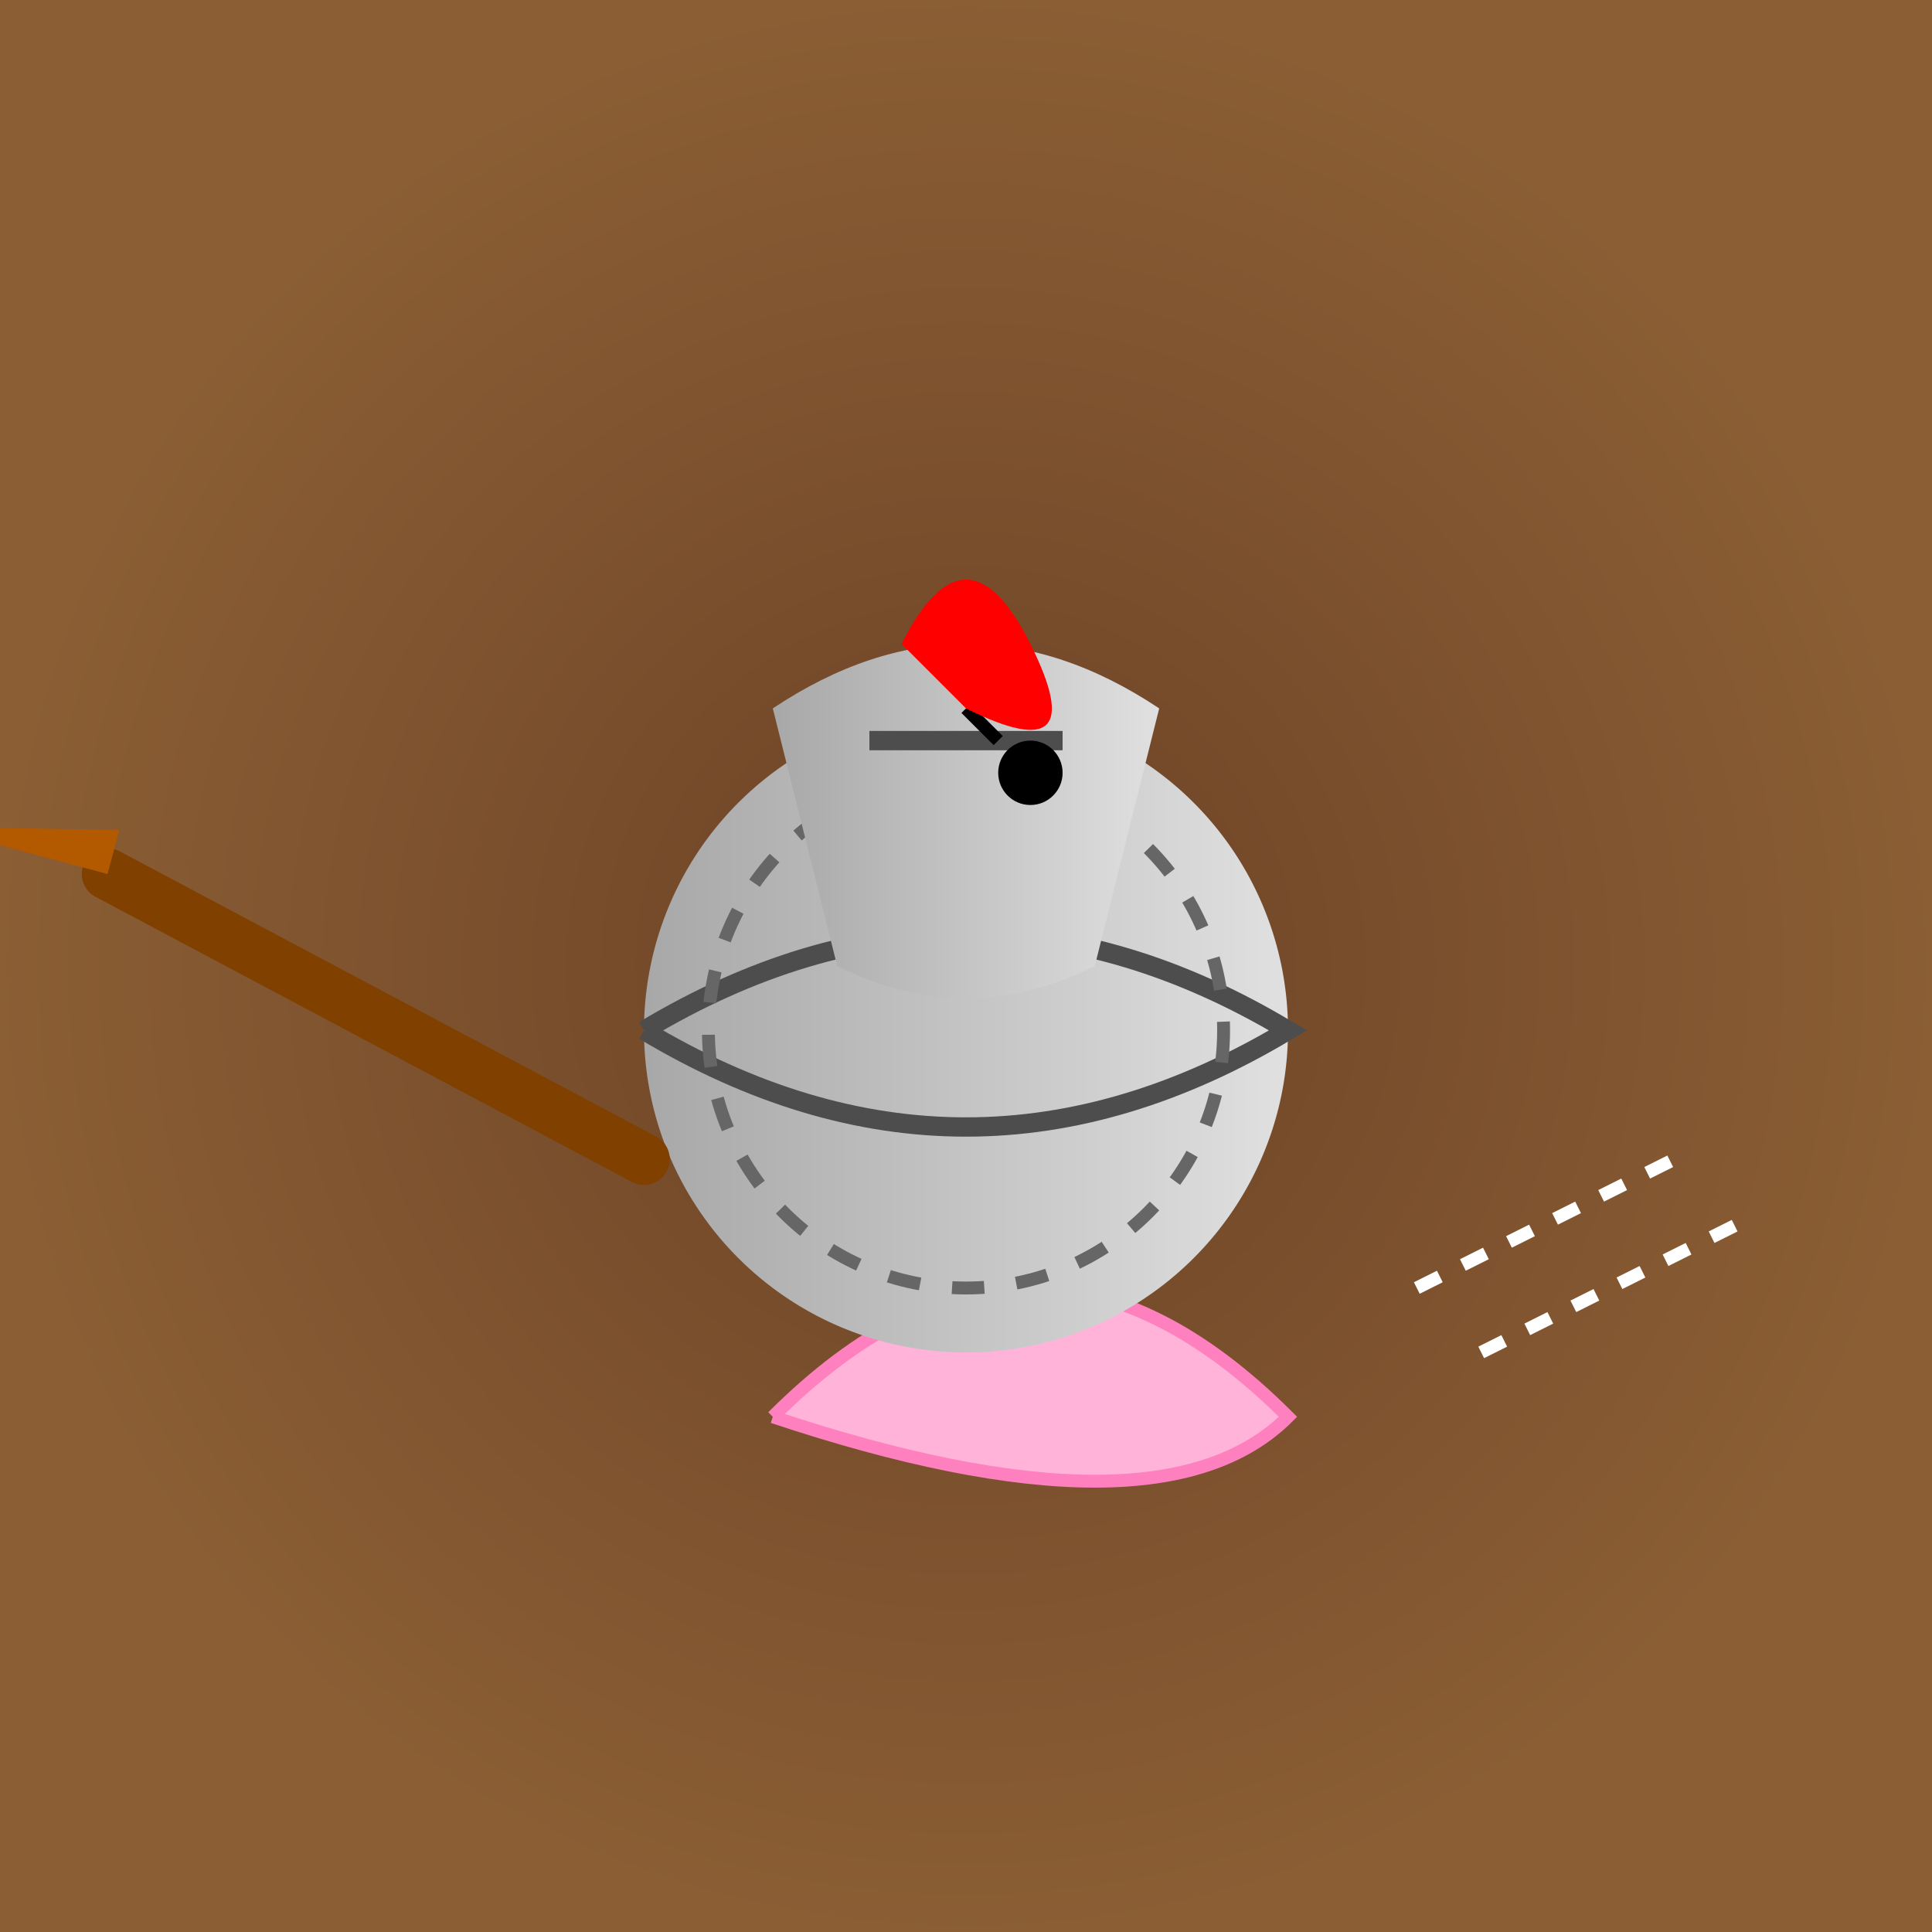 <svg viewBox="0 0 300 300" xmlns="http://www.w3.org/2000/svg">
  <defs>
    <linearGradient id="armorGrad" x1="0%" y1="0%" x2="100%" y2="0%">
      <stop offset="0%" stop-color="#a8a8a8"/>
      <stop offset="100%" stop-color="#e0e0e0"/>
    </linearGradient>
    <radialGradient id="shellGrad" cx="50%" cy="50%" r="50%" fx="50%" fy="50%">
      <stop offset="0%" stop-color="#6b4226"/>
      <stop offset="100%" stop-color="#8b5e34"/>
    </radialGradient>
    <filter id="metalShine">
      <feGaussianBlur in="SourceAlpha" stdDeviation="2"/>
      <feSpecularLighting surfaceScale="3" specularConstant="0.5" specularExponent="20" lighting-color="#fff">
        <feDistantLight azimuth="45" elevation="60"/>
      </feSpecularLighting>
      <feComposite in="SourceGraphic" operator="arithmetic" k1="0" k2="1" k3="1" k4="0"/>
    </filter>
  </defs>

  <rect width="300" height="300" fill="url(#shellGrad)"/>

  <!-- Snail Body -->
  <path d="M120 220 Q160 180 200 220 Q180 240 120 220" fill="#ffb3d9" stroke="#ff80bf" stroke-width="2"/>

  <!-- Armored Shell -->
  <g transform="translate(150 160)">
    <path d="M-50 0 a50 50 0 1 0 100 0 a50 50 0 1 0 -100 0" fill="url(#armorGrad)" filter="url(#metalShine)"/>
    <path d="M-50 0 Q0 -30 50 0 Q0 30 -50 0" fill="none" stroke="#4d4d4d" stroke-width="3"/>
    <circle cx="0" cy="0" r="40" fill="none" stroke="#666" stroke-width="2" stroke-dasharray="5 5"/>
  </g>

  <!-- Knight Helmet -->
  <g transform="translate(150 130)">
    <path d="M-30 -20 Q0 -40 30 -20 L20 20 Q0 30 -20 20 Z" fill="url(#armorGrad)"/>
    <path d="M-15 -15 L15 -15" stroke="#4d4d4d" stroke-width="3"/>
    <path d="M0 -25 L0 -35" stroke="red" stroke-width="4"/>
  </g>

  <!-- Lance -->
  <g transform="rotate(-30 100 180)">
    <path d="M100 180 L50 100" stroke="#804000" stroke-width="8" stroke-linecap="round"/>
    <path d="M50 100 L30 80 L55 95 Z" fill="#b35900"/>
  </g>

  <!-- Motion Lines -->
  <g stroke="#ffffff80" stroke-width="2" stroke-dasharray="4 4">
    <path d="M220 200 Q240 190 260 180"/>
    <path d="M230 210 Q250 200 270 190"/>
  </g>

  <!-- Determined Eye -->
  <circle cx="160" cy="120" r="5" fill="#000"/>
  <path d="M155 115 L150 110" stroke="#000" stroke-width="2"/>

  <!-- Decorative Crest -->
  <path d="M140 100 Q150 80 160 100 Q170 120 150 110 Z" fill="#ff0000"/>
</svg>